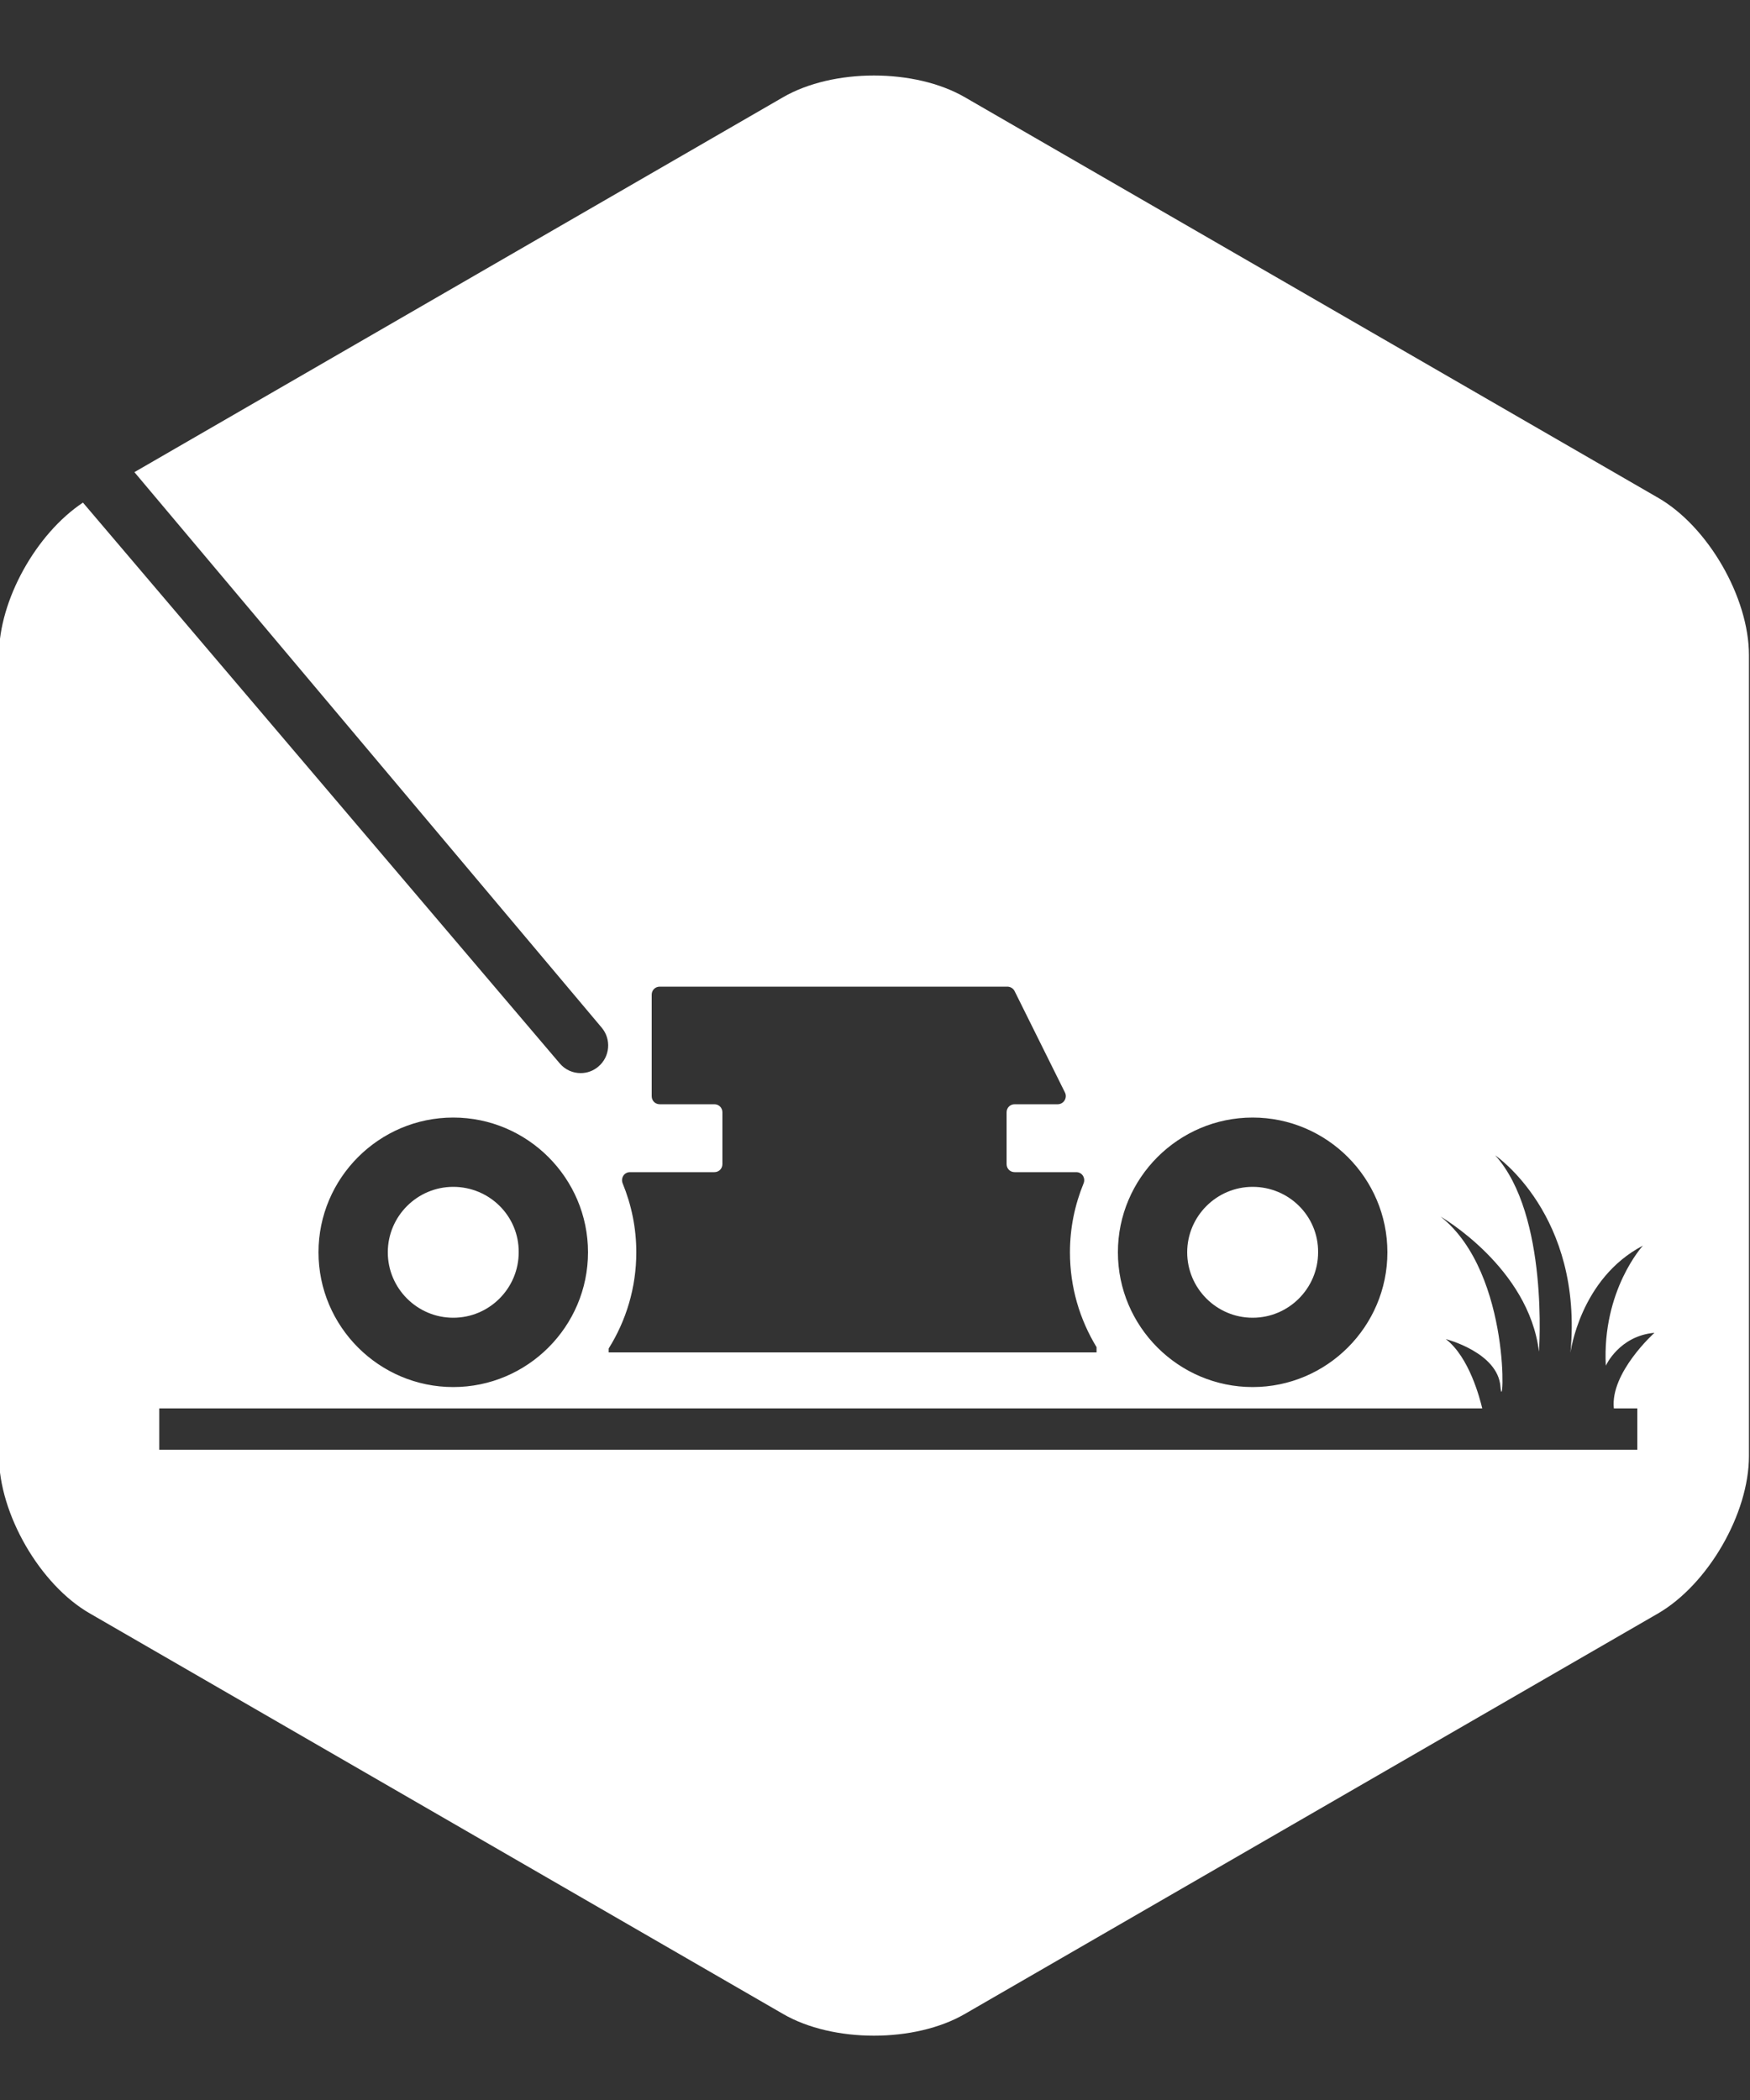 <?xml version="1.0" encoding="utf-8"?>
<!-- Generator: Adobe Illustrator 22.1.0, SVG Export Plug-In . SVG Version: 6.00 Build 0)  -->
<svg version="1.1" id="Layer_1" xmlns="http://www.w3.org/2000/svg" xmlns:xlink="http://www.w3.org/1999/xlink" x="0px" y="0px"
	 viewBox="0 0 50 60" style="enable-background:new 0 0 50 60;  fill: white; background-color: #57A657;" xml:space="preserve">
<rect x="0" y="0" width="50" height="60" fill="#333333" stroke="none"/>
<g>
	<path d="M35.79,37.65c1.03,0,1.87-0.84,1.87-1.87c0.01-1.03-0.83-1.87-1.87-1.87c-1.03,0-1.87,0.84-1.87,1.87
		C33.92,36.81,34.76,37.65,35.79,37.65z"/>
	<path d="M12.95,37.65c1.03,0,1.87-0.84,1.87-1.87c0.01-1.03-0.83-1.87-1.87-1.87c-1.03,0-1.87,0.84-1.87,1.87
		C11.08,36.81,11.92,37.65,12.95,37.65z"/>
	<path d="M47.37,14.22L27.57,2.78c-1.43-0.83-3.77-0.83-5.2,0L3.84,13.49l13.35,15.87c0.28,0.33,0.24,0.83-0.09,1.11
		c-0.15,0.13-0.33,0.19-0.51,0.19c-0.22,0-0.44-0.09-0.6-0.28L2.37,14.36c-1.34,0.89-2.4,2.79-2.4,4.36V41.6
		c0,1.65,1.17,3.68,2.6,4.5l19.8,11.44c1.43,0.83,3.77,0.83,5.2,0l19.8-11.44c1.43-0.83,2.6-2.85,2.6-4.5V18.72
		C49.97,17.07,48.8,15.04,47.37,14.22z M35.79,31.93c2.12,0,3.85,1.73,3.85,3.85s-1.73,3.85-3.85,3.85s-3.85-1.73-3.85-3.85
		S33.67,31.93,35.79,31.93z M17.39,38.53c0.5-0.8,0.79-1.74,0.79-2.75c0-0.7-0.14-1.36-0.39-1.97c-0.06-0.15,0.04-0.32,0.21-0.32
		h2.41c0.13,0,0.23-0.1,0.23-0.23v-1.48c0-0.13-0.1-0.23-0.23-0.23h-1.56c-0.13,0-0.23-0.1-0.23-0.23v-2.9
		c0-0.13,0.1-0.23,0.23-0.23h9.93c0.09,0,0.17,0.05,0.21,0.13l1.44,2.9c0.07,0.15-0.04,0.33-0.21,0.33h-1.23
		c-0.13,0-0.23,0.1-0.23,0.23v1.48c0,0.13,0.1,0.23,0.23,0.23h1.76c0.17,0,0.27,0.17,0.21,0.32c-0.25,0.61-0.39,1.27-0.39,1.97
		c0,1,0.28,1.92,0.76,2.71v0.15H17.39V38.53z M12.95,31.93c2.12,0,3.85,1.73,3.85,3.85s-1.73,3.85-3.85,3.85S9.1,37.9,9.1,35.78
		S10.83,31.93,12.95,31.93z M46.11,40.24h0.67v1.18H4.55v-1.18h37.8c-0.07-0.29-0.37-1.46-1.04-1.98c0,0,1.49,0.38,1.56,1.36
		c0.08,0.98,0.36-3.22-1.71-4.86c0,0,2.52,1.45,2.81,3.86c0,0,0.29-3.91-1.25-5.61c0,0,2.52,1.7,2.15,5.64c0,0,0.27-2.12,2.07-3.06
		c0,0-1.17,1.27-1.06,3.43c0,0,0.38-0.85,1.39-0.94C47.27,38.08,46,39.22,46.11,40.24z"/>
</g>
<title>Identify</title>
<desc>Created with Sketch.</desc>
<g id="Clip-51">
</g>
</svg>
